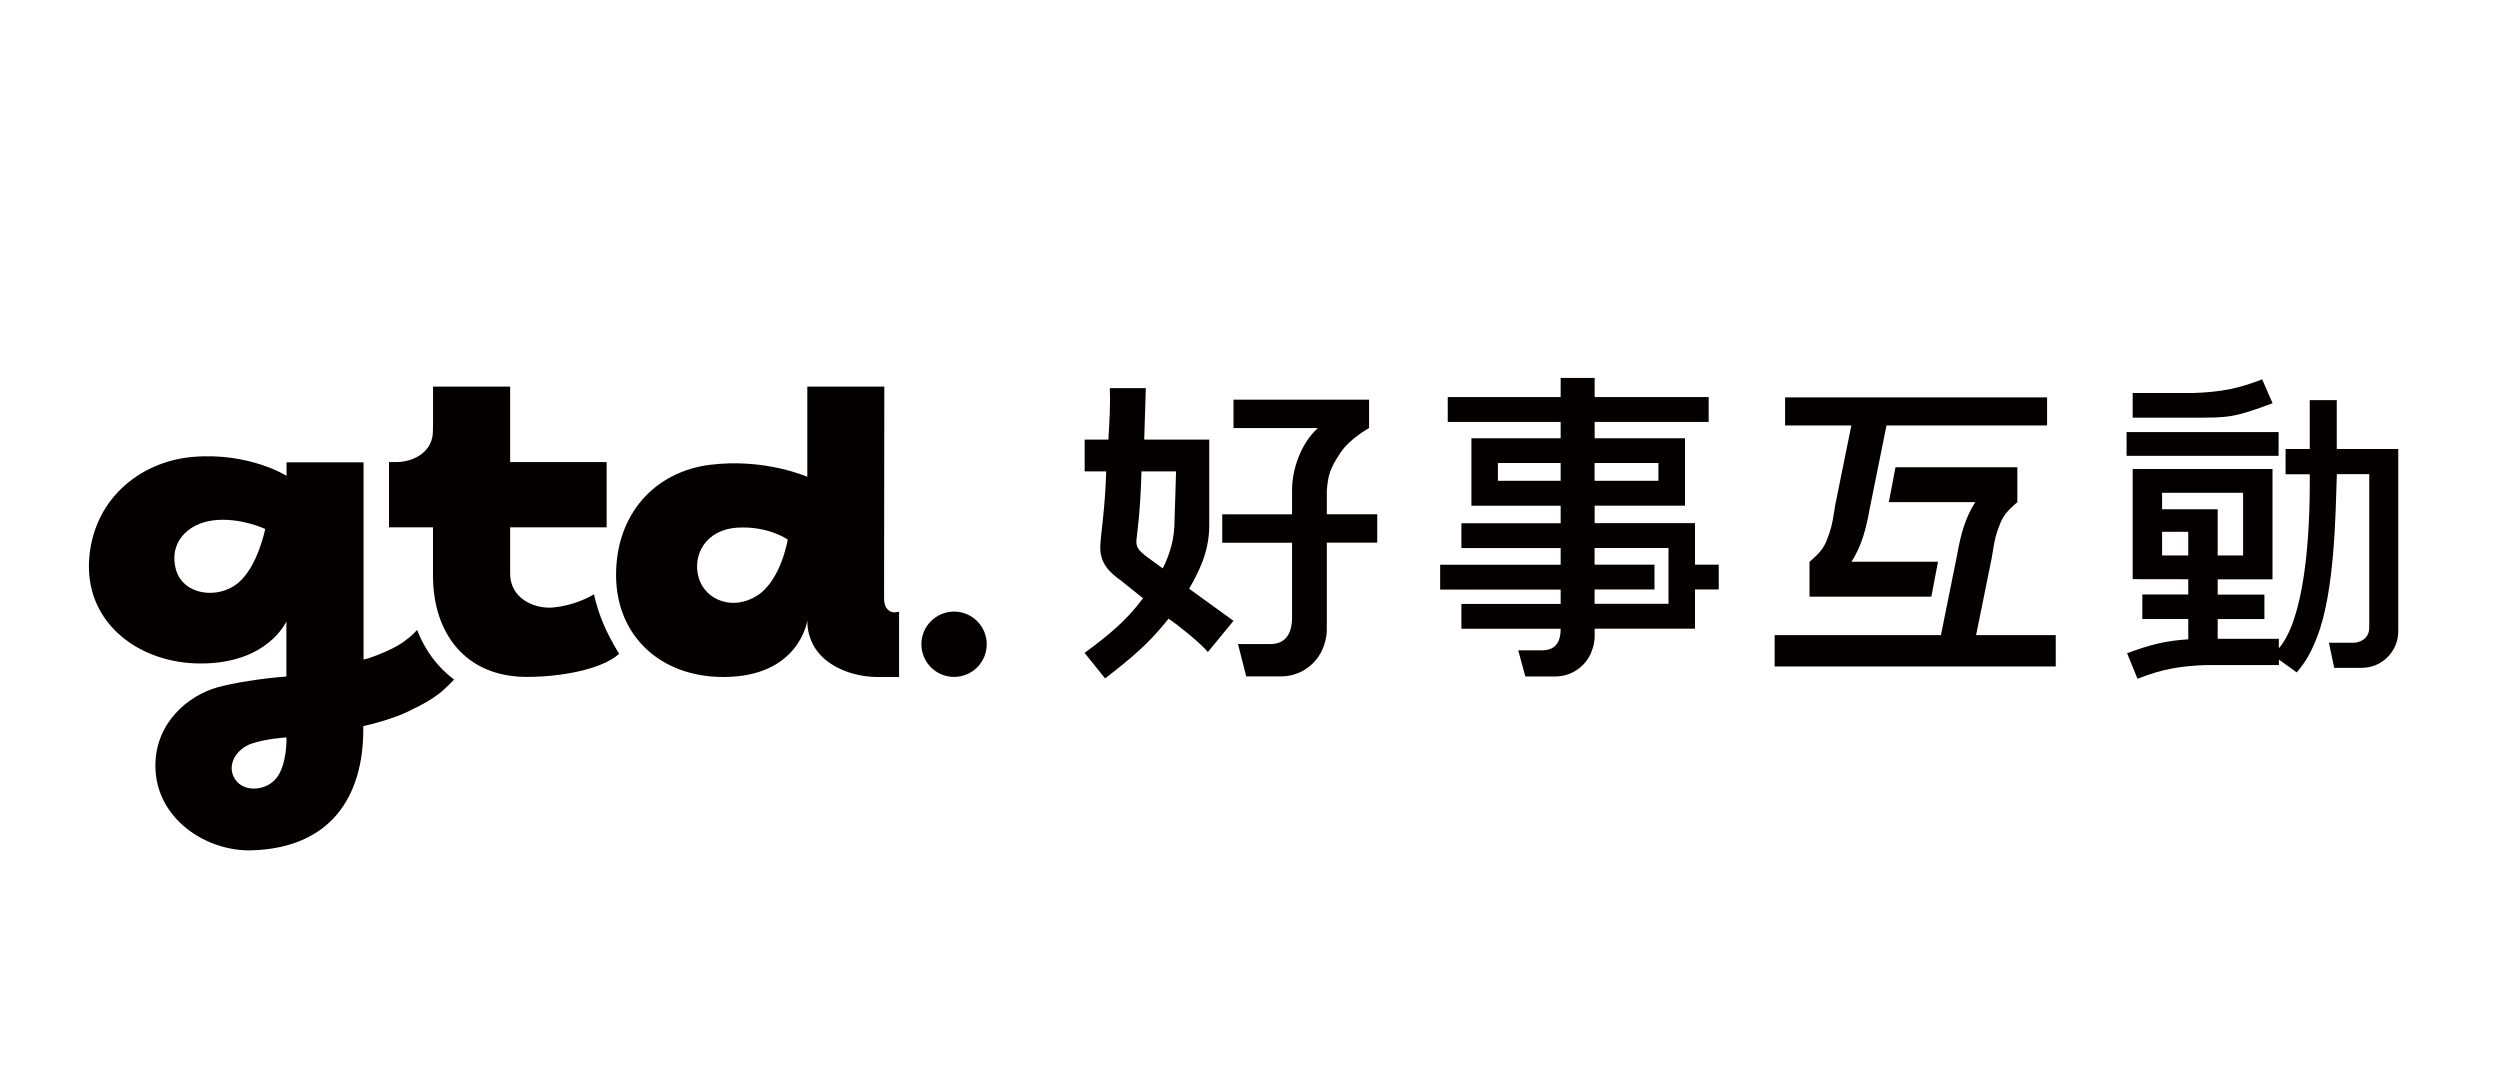 <svg width="172" height="75" viewBox="0 0 172 75" fill="none" xmlns="http://www.w3.org/2000/svg">
<path d="M65.64 46.572C66.881 46.572 67.887 45.565 67.887 44.324C67.887 43.083 66.881 42.077 65.64 42.077C64.399 42.077 63.392 43.083 63.392 44.324C63.392 45.565 64.399 46.572 65.64 46.572Z" fill="#040000"/>
<path fill-rule="evenodd" clip-rule="evenodd" d="M40.866 40.884C40.441 41.16 39.312 41.687 38.039 41.796C36.766 41.905 35.098 41.177 35.098 39.468V36.28H41.737V31.791H35.098V26.597H29.794V29.085L29.783 29.681C29.783 31 28.579 31.791 27.237 31.791H26.762V36.28H29.789V39.6C29.789 43.596 32.048 46.572 36.245 46.572C38.429 46.572 41.324 46.113 42.597 44.984C42.597 44.984 41.972 44.003 41.514 42.92C41.055 41.836 40.866 40.884 40.866 40.884Z" fill="#040000"/>
<path fill-rule="evenodd" clip-rule="evenodd" d="M61.156 42.002C60.852 41.779 60.824 41.4 60.824 41.108C60.824 36.16 60.841 31.545 60.841 26.597H55.543V32.806C55.543 32.806 52.631 31.505 48.835 31.98C45.04 32.462 42.385 35.375 42.385 39.56C42.385 43.745 45.441 46.578 49.764 46.578C55.016 46.578 55.543 42.685 55.543 42.685C55.543 45.494 58.324 46.578 60.377 46.578H61.856V42.077C61.856 42.077 61.454 42.232 61.151 42.008L61.156 42.002ZM52.109 40.965C50.469 42.037 48.537 41.326 48.073 39.755C47.608 38.184 48.566 36.435 50.716 36.303C52.866 36.172 54.196 37.123 54.196 37.123C54.196 37.123 53.749 39.898 52.109 40.97V40.965Z" fill="#040000"/>
<path d="M28.705 43.326C28.573 43.487 28.321 43.751 27.925 44.037C27.925 44.037 27.272 44.634 25.351 45.293C25.145 45.35 25.013 45.379 25.013 45.379V31.808H19.715V32.737C19.715 32.737 17.158 31.12 13.322 31.43C9.487 31.739 6.27 34.537 6.121 38.74C5.978 42.942 9.613 45.648 13.815 45.648C18.454 45.648 19.703 42.747 19.703 42.747V46.543C18.018 46.669 16 46.99 14.939 47.294C12.973 47.856 10.691 49.691 10.691 52.683C10.691 56.313 14.177 58.594 17.313 58.503C22.771 58.342 24.995 54.793 24.995 50.178V49.954C25.598 49.834 27.169 49.404 28.103 48.939C28.172 48.905 28.235 48.871 28.304 48.836C30.018 48.051 30.649 47.334 30.649 47.334C30.895 47.116 31.102 46.898 31.239 46.755C30.11 45.906 29.238 44.748 28.694 43.332L28.705 43.326ZM16.367 40.121C15.008 41.239 12.611 40.97 12.107 39.193C11.602 37.415 12.829 36.022 14.693 35.798C16.556 35.581 18.247 36.395 18.247 36.395C18.247 36.395 17.731 38.998 16.372 40.116L16.367 40.121ZM18.981 53.578C18.27 54.415 16.779 54.529 16.177 53.618C15.535 52.638 16.281 51.514 17.301 51.164C18.316 50.814 19.709 50.734 19.709 50.734C19.709 50.734 19.778 52.632 18.981 53.578Z" fill="#040000"/>
<path d="M116.616 37.702V35.993H109.713V34.789H115.928V30.151H109.713V29.027H117.556V27.319H109.713V26H107.373V27.319H99.605V29.027H107.373V30.151H101.233V34.795H107.373V35.999H100.545V37.708H107.373V38.854H99.083V40.563H107.373V41.549H100.545V43.258H107.373V43.269C107.373 43.992 107.15 44.743 106.089 44.743H104.455L104.942 46.543H106.983C107.694 46.543 108.319 46.296 108.841 45.809C109.701 45.012 109.713 43.877 109.713 43.825V43.252H116.616V40.557H118.25V38.849H116.616V37.702ZM114.099 33.081H109.707V31.854H114.099V33.081ZM103.056 33.081V31.854H107.373V33.081H103.056ZM109.707 41.543V40.557H113.829V38.849H109.707V37.702H114.792V41.543H109.707Z" fill="#040000"/>
<path d="M126.259 34.795C126.225 34.984 126.196 35.157 126.173 35.311C126.059 36.011 125.996 36.395 125.663 37.215C125.48 37.662 125.204 38.029 124.728 38.447L124.493 38.654V41.05H132.876L133.334 38.648H127.383C128.094 37.547 128.404 36.297 128.621 35.071L129.791 29.274H140.839V27.342H122.813V29.274H127.372L126.254 34.795H126.259Z" fill="#040000"/>
<path d="M137.027 38.407C137.061 38.218 137.09 38.046 137.113 37.891C137.227 37.191 137.291 36.807 137.623 35.987C137.807 35.54 138.082 35.173 138.558 34.755L138.793 34.548V32.146H130.41L129.952 34.548H135.897C135.186 35.649 134.871 36.905 134.659 38.132L133.535 43.699H122.097V45.855H141.436V43.699H135.955L137.027 38.407Z" fill="#040000"/>
<path d="M83.195 36.154V30.243H78.723L78.832 26.705H76.355C76.395 27.617 76.355 28.666 76.258 30.243H74.624V32.433H76.109C76.011 35.225 75.759 36.463 75.702 37.535C75.639 38.785 76.407 39.433 77.124 39.944L78.637 41.159C77.468 42.742 76.264 43.699 74.618 44.92L76.029 46.675C77.846 45.276 79.085 44.232 80.397 42.564C81.068 43.017 82.542 44.198 83.104 44.857L84.864 42.713L81.814 40.505C82.462 39.359 83.195 37.994 83.195 36.154ZM78.179 37.243C78.179 37.008 78.454 35.517 78.534 32.433H80.913L80.81 35.77C80.81 37.002 80.535 38.029 79.996 39.106L78.844 38.264C78.505 37.983 78.173 37.759 78.179 37.243Z" fill="#040000"/>
<path d="M91.291 33.7C91.371 32.725 91.48 32.255 92.243 31.12C92.891 30.162 94.192 29.451 94.192 29.451V27.496H84.864V29.451H90.672C89.519 30.472 88.894 32.272 88.894 33.694V35.385H84.09V37.34H88.894V42.477C88.894 43.315 88.636 44.312 87.398 44.312H85.174L85.741 46.537H88.115C88.94 46.537 89.668 46.25 90.276 45.682C91.274 44.754 91.285 43.435 91.285 43.378V37.335H94.754V35.38H91.285V33.694L91.291 33.7Z" fill="#040000"/>
<path d="M151.033 28.735C153.315 28.735 153.694 28.735 156.354 27.743L155.637 26.098C153.969 26.751 152.765 26.969 150.942 27.038H146.728V28.735H151.028H151.033Z" fill="#040000"/>
<path d="M156.767 29.727H146.309V31.361H156.767V29.727Z" fill="#040000"/>
<path d="M160.769 30.89V27.531H158.911V30.89H157.248V32.628H158.911C158.951 37.209 158.504 42.615 156.784 44.605V43.951H152.576V42.593H155.792V40.907H152.576V39.858H156.348V32.267H146.728V39.846L150.552 39.852V40.901H147.393V42.587H150.552V43.986C149.004 44.077 147.897 44.364 146.344 44.943L147.06 46.698C148.729 46.044 149.933 45.826 151.756 45.757H156.79V45.379L158.017 46.262C158.659 45.511 159.032 44.817 159.416 43.825C160.637 40.695 160.689 35.288 160.775 32.622H163.005V43.16C163.005 44.083 162.173 44.215 161.938 44.221H160.23L160.591 45.947H162.489C163.876 45.947 165 44.823 165 43.435V30.89H160.775H160.769ZM154.324 33.901V38.218H152.576V35.036H148.752V33.906H154.324V33.901ZM148.752 38.218V36.59H150.552V38.218H148.752Z" fill="#040000"/>
</svg>
